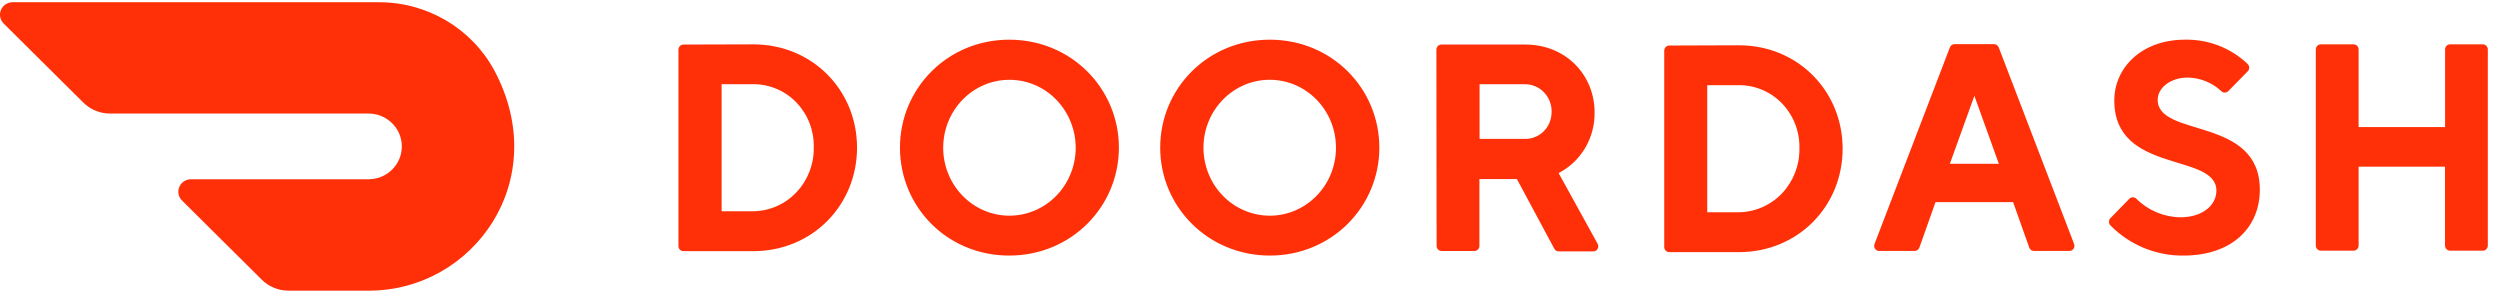 <svg width="140" height="17" viewBox="0 0 140 17" fill="none" xmlns="http://www.w3.org/2000/svg">
<path d="M40.411 4.715V11.831H42.185C42.638 11.824 43.085 11.727 43.5 11.544C43.914 11.362 44.288 11.098 44.598 10.769C45.236 10.094 45.585 9.196 45.571 8.267C45.584 7.806 45.507 7.347 45.342 6.915C45.178 6.484 44.929 6.09 44.612 5.755C44.3 5.425 43.924 5.163 43.506 4.984C43.089 4.805 42.64 4.713 42.185 4.715H40.412L40.411 4.715ZM42.185 2.484C45.492 2.484 47.994 5.047 47.994 8.267C47.994 11.488 45.492 14.065 42.185 14.065H38.273C38.235 14.064 38.199 14.056 38.164 14.042C38.13 14.027 38.099 14.006 38.073 13.979C38.047 13.952 38.026 13.921 38.013 13.886C37.999 13.851 37.992 13.814 37.992 13.777V2.784C37.992 2.625 38.118 2.495 38.273 2.495L42.185 2.484ZM56.517 12.079C58.019 12.083 59.375 11.16 59.953 9.738C60.236 9.044 60.312 8.282 60.171 7.546C60.03 6.809 59.678 6.129 59.159 5.589C58.648 5.057 57.988 4.692 57.266 4.543C56.544 4.394 55.794 4.468 55.115 4.754C53.727 5.341 52.82 6.728 52.818 8.267C52.818 10.366 54.47 12.069 56.517 12.079ZM56.518 2.222C59.998 2.222 62.659 4.965 62.659 8.267C62.659 11.569 59.998 14.312 56.517 14.312C53.036 14.312 50.398 11.583 50.398 8.267C50.398 4.952 53.06 2.222 56.518 2.222ZM71.113 12.079C73.161 12.073 74.817 10.369 74.815 8.27C74.813 6.169 73.152 4.468 71.106 4.468C69.058 4.468 67.397 6.168 67.394 8.267C67.394 9.279 67.786 10.249 68.483 10.963C68.825 11.316 69.233 11.596 69.685 11.787C70.136 11.979 70.623 12.078 71.113 12.079ZM71.112 2.222C74.582 2.222 77.243 4.952 77.243 8.267C77.243 11.583 74.571 14.312 71.112 14.312C67.655 14.312 64.971 11.583 64.971 8.267C64.971 4.952 67.632 2.222 71.112 2.222ZM85.358 4.715H82.856V7.778H85.358C85.555 7.787 85.753 7.755 85.938 7.684C86.122 7.614 86.291 7.506 86.433 7.368C86.722 7.088 86.887 6.699 86.89 6.29C86.897 6.082 86.863 5.875 86.788 5.682C86.714 5.488 86.601 5.311 86.456 5.162C86.314 5.016 86.143 4.901 85.954 4.824C85.765 4.748 85.562 4.711 85.358 4.718V4.715ZM80.436 2.784C80.436 2.625 80.563 2.495 80.718 2.495H85.427C87.673 2.495 89.298 4.183 89.298 6.301C89.315 7.734 88.532 9.051 87.283 9.692L89.455 13.63C89.485 13.676 89.502 13.728 89.504 13.783C89.506 13.837 89.493 13.891 89.466 13.938C89.44 13.985 89.401 14.023 89.354 14.047C89.306 14.073 89.253 14.084 89.2 14.079H87.294C87.241 14.08 87.189 14.066 87.144 14.038C87.099 14.011 87.062 13.971 87.039 13.924L84.945 10.026H82.847V13.768C82.848 13.805 82.841 13.842 82.827 13.877C82.813 13.912 82.793 13.944 82.767 13.97C82.741 13.997 82.71 14.019 82.675 14.033C82.641 14.048 82.604 14.056 82.567 14.056H80.73C80.693 14.056 80.656 14.048 80.621 14.033C80.587 14.019 80.556 13.997 80.53 13.97C80.504 13.944 80.484 13.912 80.47 13.877C80.456 13.842 80.449 13.805 80.45 13.768L80.437 2.785L80.436 2.784ZM95.605 4.77V11.886H97.378C97.831 11.88 98.278 11.783 98.692 11.601C99.107 11.419 99.481 11.156 99.792 10.828C100.43 10.153 100.78 9.256 100.766 8.328C100.781 7.866 100.704 7.406 100.54 6.974C100.376 6.542 100.128 6.147 99.81 5.811C99.498 5.481 99.121 5.218 98.703 5.039C98.284 4.86 97.834 4.769 97.379 4.771L95.605 4.77ZM97.378 2.536C100.685 2.536 103.187 5.101 103.187 8.328C103.187 11.555 100.685 14.12 97.378 14.12H93.477C93.44 14.119 93.403 14.111 93.369 14.097C93.334 14.082 93.303 14.06 93.277 14.034C93.251 14.007 93.231 13.975 93.217 13.941C93.203 13.906 93.196 13.869 93.197 13.831V2.839C93.197 2.679 93.323 2.55 93.477 2.55L97.378 2.536ZM110.565 5.366L109.193 9.171H111.935L110.565 5.366ZM108.388 11.322L107.489 13.855C107.471 13.914 107.434 13.966 107.383 14.002C107.332 14.038 107.271 14.056 107.209 14.054H105.26C105.21 14.058 105.161 14.05 105.115 14.028C105.07 14.007 105.032 13.974 105.004 13.932C104.976 13.891 104.958 13.842 104.954 13.792C104.95 13.742 104.959 13.691 104.98 13.645L109.19 2.663C109.21 2.605 109.248 2.555 109.298 2.521C109.349 2.486 109.41 2.469 109.471 2.473H111.651C111.712 2.469 111.773 2.486 111.824 2.52C111.874 2.555 111.913 2.605 111.932 2.663L116.143 13.645C116.164 13.691 116.172 13.742 116.168 13.792C116.163 13.842 116.146 13.891 116.117 13.932C116.089 13.974 116.051 14.007 116.006 14.028C115.961 14.049 115.911 14.058 115.861 14.053H113.914C113.851 14.056 113.79 14.037 113.739 14.001C113.688 13.965 113.651 13.913 113.633 13.854L112.735 11.321H108.388V11.322ZM118.402 5.613C118.402 3.794 119.934 2.222 122.354 2.222C123.658 2.193 124.919 2.681 125.865 3.578C125.893 3.606 125.916 3.638 125.932 3.675C125.948 3.711 125.956 3.75 125.956 3.79C125.956 3.83 125.948 3.869 125.932 3.905C125.916 3.942 125.893 3.974 125.865 4.002L124.785 5.101C124.759 5.128 124.729 5.149 124.694 5.163C124.66 5.178 124.623 5.185 124.586 5.185C124.549 5.185 124.512 5.178 124.478 5.163C124.444 5.149 124.413 5.128 124.387 5.101C123.879 4.624 123.211 4.354 122.515 4.344C121.546 4.344 120.831 4.92 120.831 5.585C120.831 7.734 126.551 6.494 126.551 10.63C126.549 12.727 125.004 14.312 122.274 14.312C121.516 14.32 120.764 14.175 120.063 13.887C119.361 13.598 118.726 13.171 118.193 12.632C118.164 12.604 118.141 12.572 118.125 12.535C118.11 12.499 118.102 12.46 118.102 12.42C118.102 12.38 118.11 12.341 118.125 12.305C118.141 12.268 118.164 12.235 118.193 12.208L119.237 11.137C119.263 11.109 119.294 11.087 119.329 11.071C119.364 11.056 119.402 11.048 119.44 11.048C119.479 11.048 119.516 11.056 119.551 11.071C119.586 11.087 119.618 11.109 119.644 11.137C120.301 11.788 121.186 12.158 122.111 12.168C123.321 12.168 124.118 11.506 124.118 10.677C124.118 8.526 118.4 9.767 118.4 5.63M136.925 2.769V7.116H132.083V2.769C132.083 2.732 132.076 2.695 132.062 2.66C132.049 2.626 132.028 2.594 132.002 2.568C131.976 2.541 131.945 2.519 131.911 2.505C131.876 2.49 131.839 2.482 131.802 2.482H129.966C129.928 2.482 129.891 2.49 129.857 2.505C129.823 2.519 129.792 2.541 129.766 2.568C129.74 2.594 129.719 2.626 129.705 2.66C129.692 2.695 129.685 2.732 129.685 2.769V13.75C129.685 13.909 129.812 14.038 129.966 14.038H131.802C131.956 14.038 132.083 13.909 132.083 13.75V9.335H136.921V13.75C136.921 13.909 137.048 14.038 137.201 14.038H139.038C139.193 14.038 139.318 13.909 139.318 13.75V2.769C139.319 2.732 139.312 2.695 139.298 2.66C139.284 2.626 139.264 2.594 139.238 2.568C139.212 2.541 139.181 2.519 139.146 2.505C139.112 2.49 139.075 2.482 139.038 2.482H137.201C137.127 2.484 137.056 2.515 137.004 2.569C136.952 2.623 136.924 2.695 136.925 2.769ZM27.683 3.947C26.409 1.586 23.917 0.116 21.206 0.125H0.699C0.56 0.126 0.425 0.167 0.31 0.244C0.195 0.321 0.105 0.43 0.051 0.557C-0.002 0.684 -0.016 0.824 0.012 0.959C0.039 1.094 0.105 1.217 0.203 1.314L4.67 5.747C5.065 6.139 5.602 6.359 6.161 6.359H20.619C21.649 6.348 22.491 7.164 22.502 8.18C22.513 9.196 21.687 10.029 20.657 10.039H10.689C10.551 10.039 10.415 10.08 10.3 10.156C10.184 10.233 10.094 10.342 10.04 10.469C9.987 10.596 9.972 10.736 9.999 10.871C10.026 11.007 10.093 11.131 10.191 11.227L14.661 15.664C15.058 16.057 15.594 16.276 16.152 16.276H20.66C26.525 16.276 30.96 10.088 27.683 3.945" fill="#FF3008"/>
</svg>
